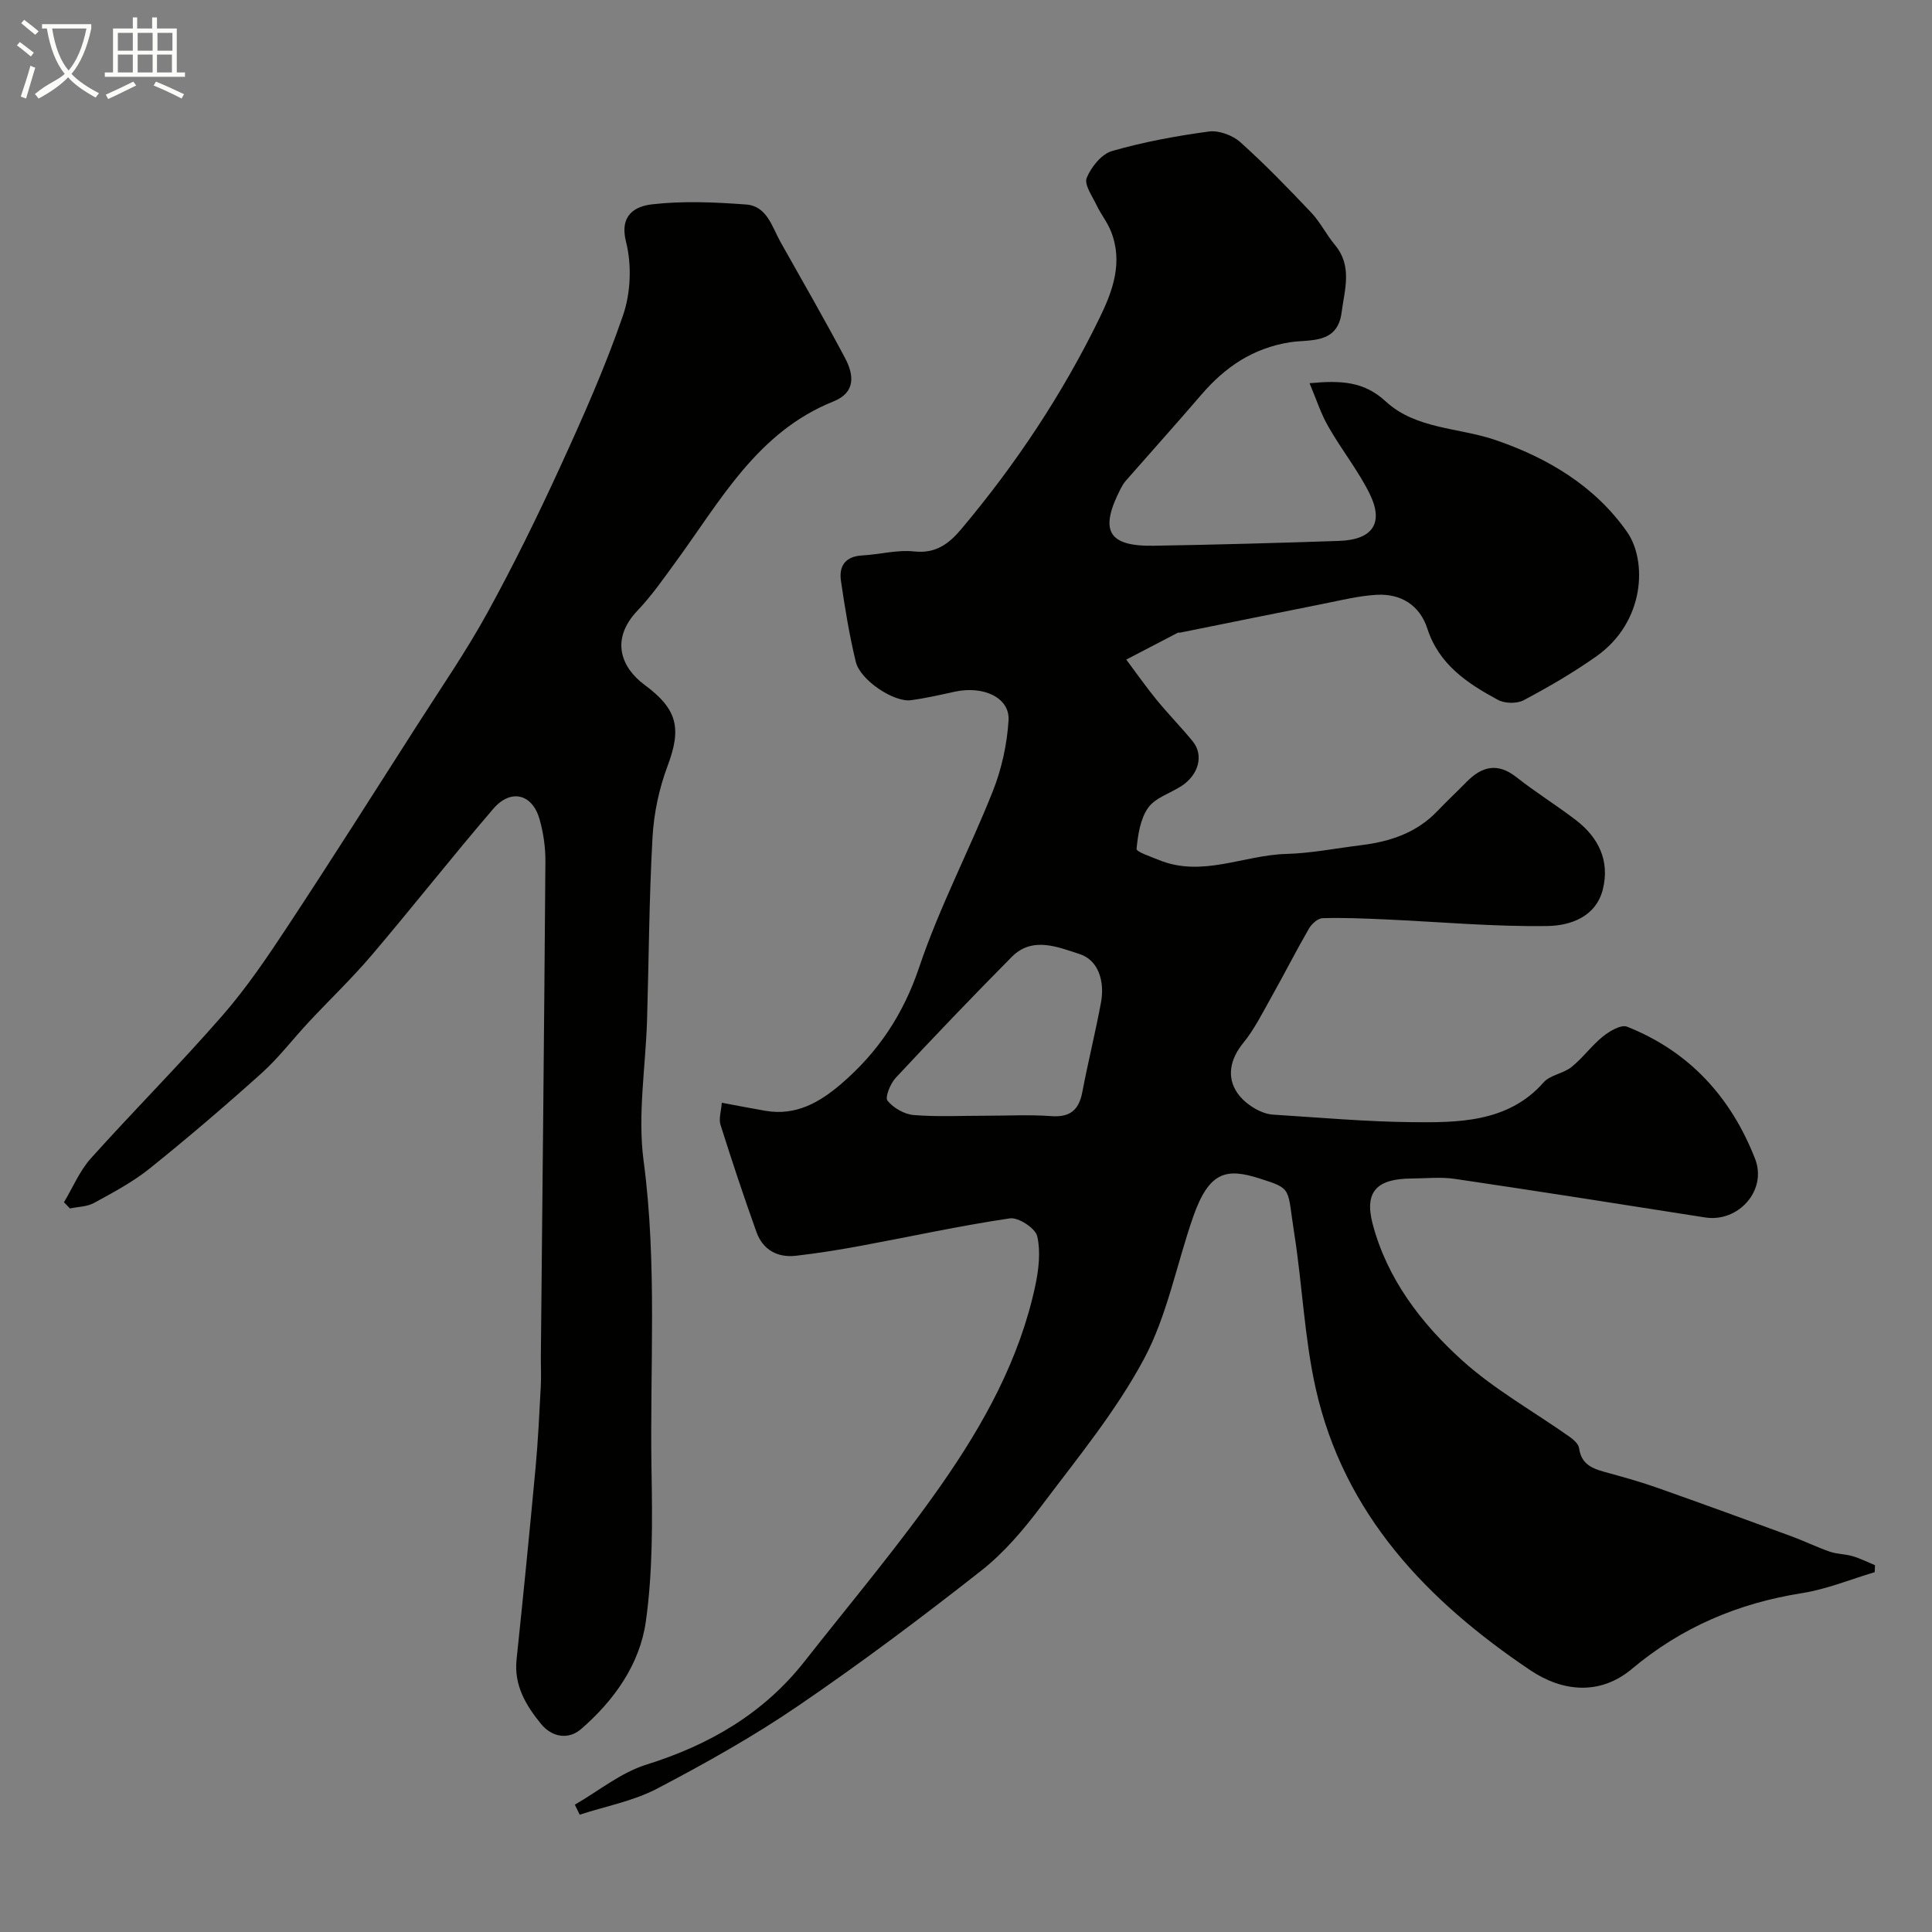 <svg enable-background="new 0 0 400 400" viewBox="0 0 400 400" xmlns="http://www.w3.org/2000/svg"><rect x="0" y="0" width="400" height="400" fill="#808080" stroke="none"/><path d="m6.4 11.7c-1-.8-1.9-1.6-2.9-2.3l.6-.7c.9.7 1.9 1.4 2.9 2.2zm-2.1 8.3c.7-2.1 1.4-4.2 2-6.4.2.1.6.3 1 .4-.7 2.3-1.3 4.4-1.9 6.4zm3-12.8c-1.1-.9-2.1-1.7-2.9-2.4l.6-.7c1 .8 2 1.5 3 2.4zm1.4-1.3v-.9h10.2v.9c-.9 4.2-2.3 7.3-4.1 9.4 1.3 1.4 3.2 2.7 5.7 4-.2.2-.4.5-.7.9-2.5-1.4-4.4-2.7-5.7-4.2-1.4 1.5-3.5 3-6.1 4.4 0 0 0 0-.1-.1-.3-.4-.5-.7-.7-.8 2.7-2.3 4.7-2.8 6.2-4.2-1.8-2.2-3-5.3-3.7-9.4zm9.2 0h-7.1c.6 3.8 1.7 6.7 3.4 8.7 1.7-2 2.9-4.8 3.7-8.7z" fill="#fbfcfa"/><path d="m31.6 3.6h.9v2.3h4.1v9.1h1.7v.9h-16.6v-.9h1.7v-9.1h4.1v-2.3h.9v2.3h3.1v-2.3zm-4 13.3.6.8c-1.9.9-3.8 1.9-5.8 2.8-.2-.3-.3-.6-.5-.9 2-.9 3.9-1.8 5.7-2.7zm-3.2-10.1v3.7h3.1v-3.7zm0 4.5v3.7h3.1v-3.7zm4.1-4.5v3.7h3.1v-3.7zm0 4.5v3.7h3.1v-3.7zm9.1 9.1c-2.1-1.1-4.1-2-5.8-2.7l.5-.8c2.2.9 4.1 1.8 5.8 2.6zm-1.9-13.6h-3.1v3.7h3.1zm-3.2 4.5v3.7h3.1v-3.7z" fill="#fbfcfa"/><g fill="#010100"><path d="m271.13 79.34c6.58-.62 11.28-.37 15.78 3.78 6.24 5.76 15.12 5.38 22.74 7.99 10.8 3.7 20.59 9.54 27.23 19.04 4.13 5.91 3.79 18.55-6.37 25.74-4.78 3.37-9.87 6.33-15.04 9.08-1.41.75-3.93.7-5.36-.08-6.3-3.41-12.18-7.28-14.6-14.76-1.57-4.84-5.48-7.27-10.52-6.98-3.71.21-7.39 1.14-11.06 1.87-9.87 1.96-19.74 3.97-29.6 5.96-.16.03-.36-.04-.49.03-3.56 1.84-7.1 3.7-10.66 5.55 2.1 2.8 4.1 5.67 6.31 8.37 2.4 2.93 5.07 5.64 7.46 8.57 2.32 2.85 1.23 6.93-2.36 9.25-2.32 1.5-5.4 2.41-6.87 4.48-1.64 2.3-2.12 5.6-2.41 8.53-.06.6 2.93 1.59 4.57 2.27 8.96 3.7 17.57-.98 26.38-1.23 5.21-.14 10.39-1.18 15.59-1.82 5.97-.74 11.45-2.55 15.75-7.06 1.95-2.05 4.03-3.98 6.01-6.01 3.19-3.25 6.44-4.09 10.37-.99 3.96 3.13 8.29 5.8 12.3 8.88 4.68 3.59 7.03 8.4 5.58 14.3-1.43 5.77-6.81 7.55-11.45 7.62-11.21.17-22.44-.87-33.67-1.37-4.31-.19-8.62-.38-12.93-.25-.98.03-2.25 1.19-2.81 2.16-2.7 4.67-5.14 9.49-7.79 14.2-1.82 3.23-3.49 6.63-5.81 9.47-2.77 3.41-3.46 7.13-1.19 10.4 1.52 2.19 4.75 4.28 7.33 4.44 9.59.6 19.3 1.47 28.75 1.56 9.06.08 19.87.24 27.26-8.2 1.37-1.57 4.11-1.85 5.82-3.22 2.35-1.89 4.16-4.44 6.5-6.32 1.38-1.11 3.75-2.51 4.98-2.03 12.89 5.1 21.55 14.62 26.52 27.36 2.55 6.54-3.48 13.22-10.34 12.14-17.27-2.71-34.54-5.44-51.84-7.99-2.94-.43-5.99-.09-8.99-.07-7.06.05-9.77 2.64-8.02 9.35 2.98 11.38 10.06 20.65 18.57 28.33 6.7 6.04 14.78 10.54 22.21 15.79.82.58 1.85 1.49 1.97 2.35.51 3.79 3.38 4.4 6.28 5.2 3.38.93 6.76 1.89 10.06 3.06 9.19 3.25 18.34 6.58 27.49 9.94 2.72 1 5.33 2.28 8.06 3.23 1.52.53 3.23.49 4.78.95 1.58.47 3.07 1.23 4.6 1.86-.02.48-.04.96-.06 1.44-4.99 1.48-9.9 3.52-14.99 4.33-13.23 2.08-24.95 7.03-35.26 15.68-6.69 5.62-14.49 4.7-21.03.31-21.36-14.35-38.61-32.28-44.46-58.37-2.35-10.5-2.76-21.42-4.44-32.08-1.5-9.47-.26-9.19-7.24-11.4-6.73-2.13-10.38-1.55-13.7 7.99-3.42 9.81-5.35 20.38-10.18 29.41-5.81 10.84-13.8 20.55-21.25 30.45-3.66 4.87-7.73 9.68-12.49 13.41-12.32 9.68-24.88 19.11-37.82 27.93-9.32 6.36-19.24 11.92-29.24 17.16-4.93 2.58-10.65 3.64-16.02 5.39-.34-.69-.67-1.38-1.01-2.07 4.92-2.83 9.52-6.64 14.81-8.29 13.07-4.09 24.28-10.59 32.78-21.41 9.5-12.09 19.45-23.88 28.25-36.47 8.77-12.55 16.24-26.01 19.49-41.26.71-3.34 1.15-7.05.4-10.28-.39-1.65-3.9-3.94-5.66-3.68-10.3 1.52-20.49 3.76-30.73 5.66-4.49.83-9.01 1.56-13.54 2.08-3.85.44-6.87-1.22-8.2-4.93-2.63-7.34-5.09-14.75-7.44-22.19-.39-1.25.14-2.79.27-4.56 3.43.64 6.26 1.2 9.09 1.68 6.26 1.06 11.17-1.75 15.66-5.61 7.63-6.55 12.85-14.39 16.14-24.18 4.18-12.43 10.38-24.18 15.23-36.41 1.83-4.61 2.94-9.71 3.25-14.65.29-4.69-5.18-7.23-11.15-5.93-3.02.66-6.04 1.36-9.09 1.76-3.51.46-10.46-4.15-11.38-7.92-1.34-5.52-2.26-11.16-3.08-16.79-.45-3.08.92-5.07 4.39-5.26 3.6-.2 7.25-1.21 10.76-.83 4.49.49 7.22-1.61 9.74-4.6 11.31-13.44 20.97-27.97 28.67-43.77 2.75-5.64 4.87-11.54 2.35-17.89-.76-1.92-2.12-3.6-3.01-5.48-.88-1.84-2.58-4.23-2.02-5.6.92-2.25 3.07-4.93 5.24-5.56 6.54-1.88 13.31-3.13 20.06-4.04 2.07-.28 4.91.78 6.51 2.21 5.13 4.6 9.94 9.57 14.68 14.58 1.88 1.99 3.13 4.57 4.9 6.69 3.68 4.41 2 9.23 1.38 14.01-.87 6.63-6.63 5.5-10.67 6.14-7.71 1.22-13.44 5.13-18.35 10.84-5.15 6-10.45 11.89-15.66 17.84-.43.49-.76 1.07-1.06 1.64-4.46 8.68-2.63 11.96 6.82 11.81 12.79-.21 25.59-.57 38.38-1 6.99-.23 9.37-3.7 6.32-9.83-2.38-4.79-5.8-9.06-8.46-13.73-1.58-2.69-2.52-5.7-3.95-9.09zm-66.97 151.66c4.49 0 9-.25 13.46.08 3.91.29 5.75-1.24 6.46-4.97 1.18-6.21 2.72-12.36 3.87-18.57.79-4.27-.47-8.76-4.47-10.03-4.35-1.38-9.7-3.73-13.97.57-8.16 8.23-16.17 16.61-24.07 25.08-1.11 1.19-2.26 4.04-1.69 4.73 1.23 1.51 3.5 2.82 5.45 2.97 4.96.4 9.97.13 14.96.14z"/><path d="m13.24 248.92c1.83-3.05 3.23-6.47 5.55-9.07 8.95-9.97 18.44-19.47 27.24-29.57 5.03-5.76 9.36-12.18 13.58-18.58 9.08-13.77 17.91-27.72 26.8-41.62 4.91-7.69 10.11-15.22 14.49-23.2 5.42-9.86 10.39-19.99 15.08-30.22 4.72-10.3 9.35-20.7 13.02-31.4 1.59-4.63 1.82-10.41.62-15.15-1.45-5.72 2.03-7.41 5.35-7.8 6.42-.75 13.02-.45 19.5.03 4.35.32 5.37 4.65 7.15 7.81 4.49 7.96 9.04 15.89 13.33 23.96 1.84 3.47 2.28 7.13-2.39 9-15.77 6.31-23.39 20.56-32.66 33.23-2.51 3.43-4.96 6.98-7.88 10.04-5.82 6.09-3.3 11.92 1.41 15.4 6.86 5.06 7.72 9.01 4.77 16.84-1.74 4.64-2.82 9.73-3.1 14.68-.71 12.58-.76 25.19-1.13 37.78-.29 9.77-1.99 19.71-.72 29.26 2.85 21.37 1.27 42.73 1.64 64.08.18 10.44.27 21.03-1.18 31.32-1.25 8.85-6.58 16.34-13.41 22.25-2.61 2.26-6.02 1.69-8.26-1.04-3.13-3.83-5.66-7.99-5.09-13.37 1.39-13.22 2.7-26.44 3.93-39.67.52-5.58.78-11.19 1.08-16.79.12-2.16 0-4.33.02-6.5.33-34.09.69-68.18.94-102.26.02-2.91-.41-5.91-1.2-8.71-1.48-5.29-5.96-6.43-9.59-2.2-8.55 9.96-16.66 20.29-25.16 30.29-4.12 4.84-8.74 9.25-13.08 13.9-3.27 3.5-6.19 7.37-9.73 10.55-7.55 6.78-15.27 13.39-23.18 19.74-3.5 2.81-7.56 4.96-11.52 7.13-1.44.79-3.31.78-4.99 1.14-.39-.44-.81-.86-1.23-1.28z"/></g></svg>